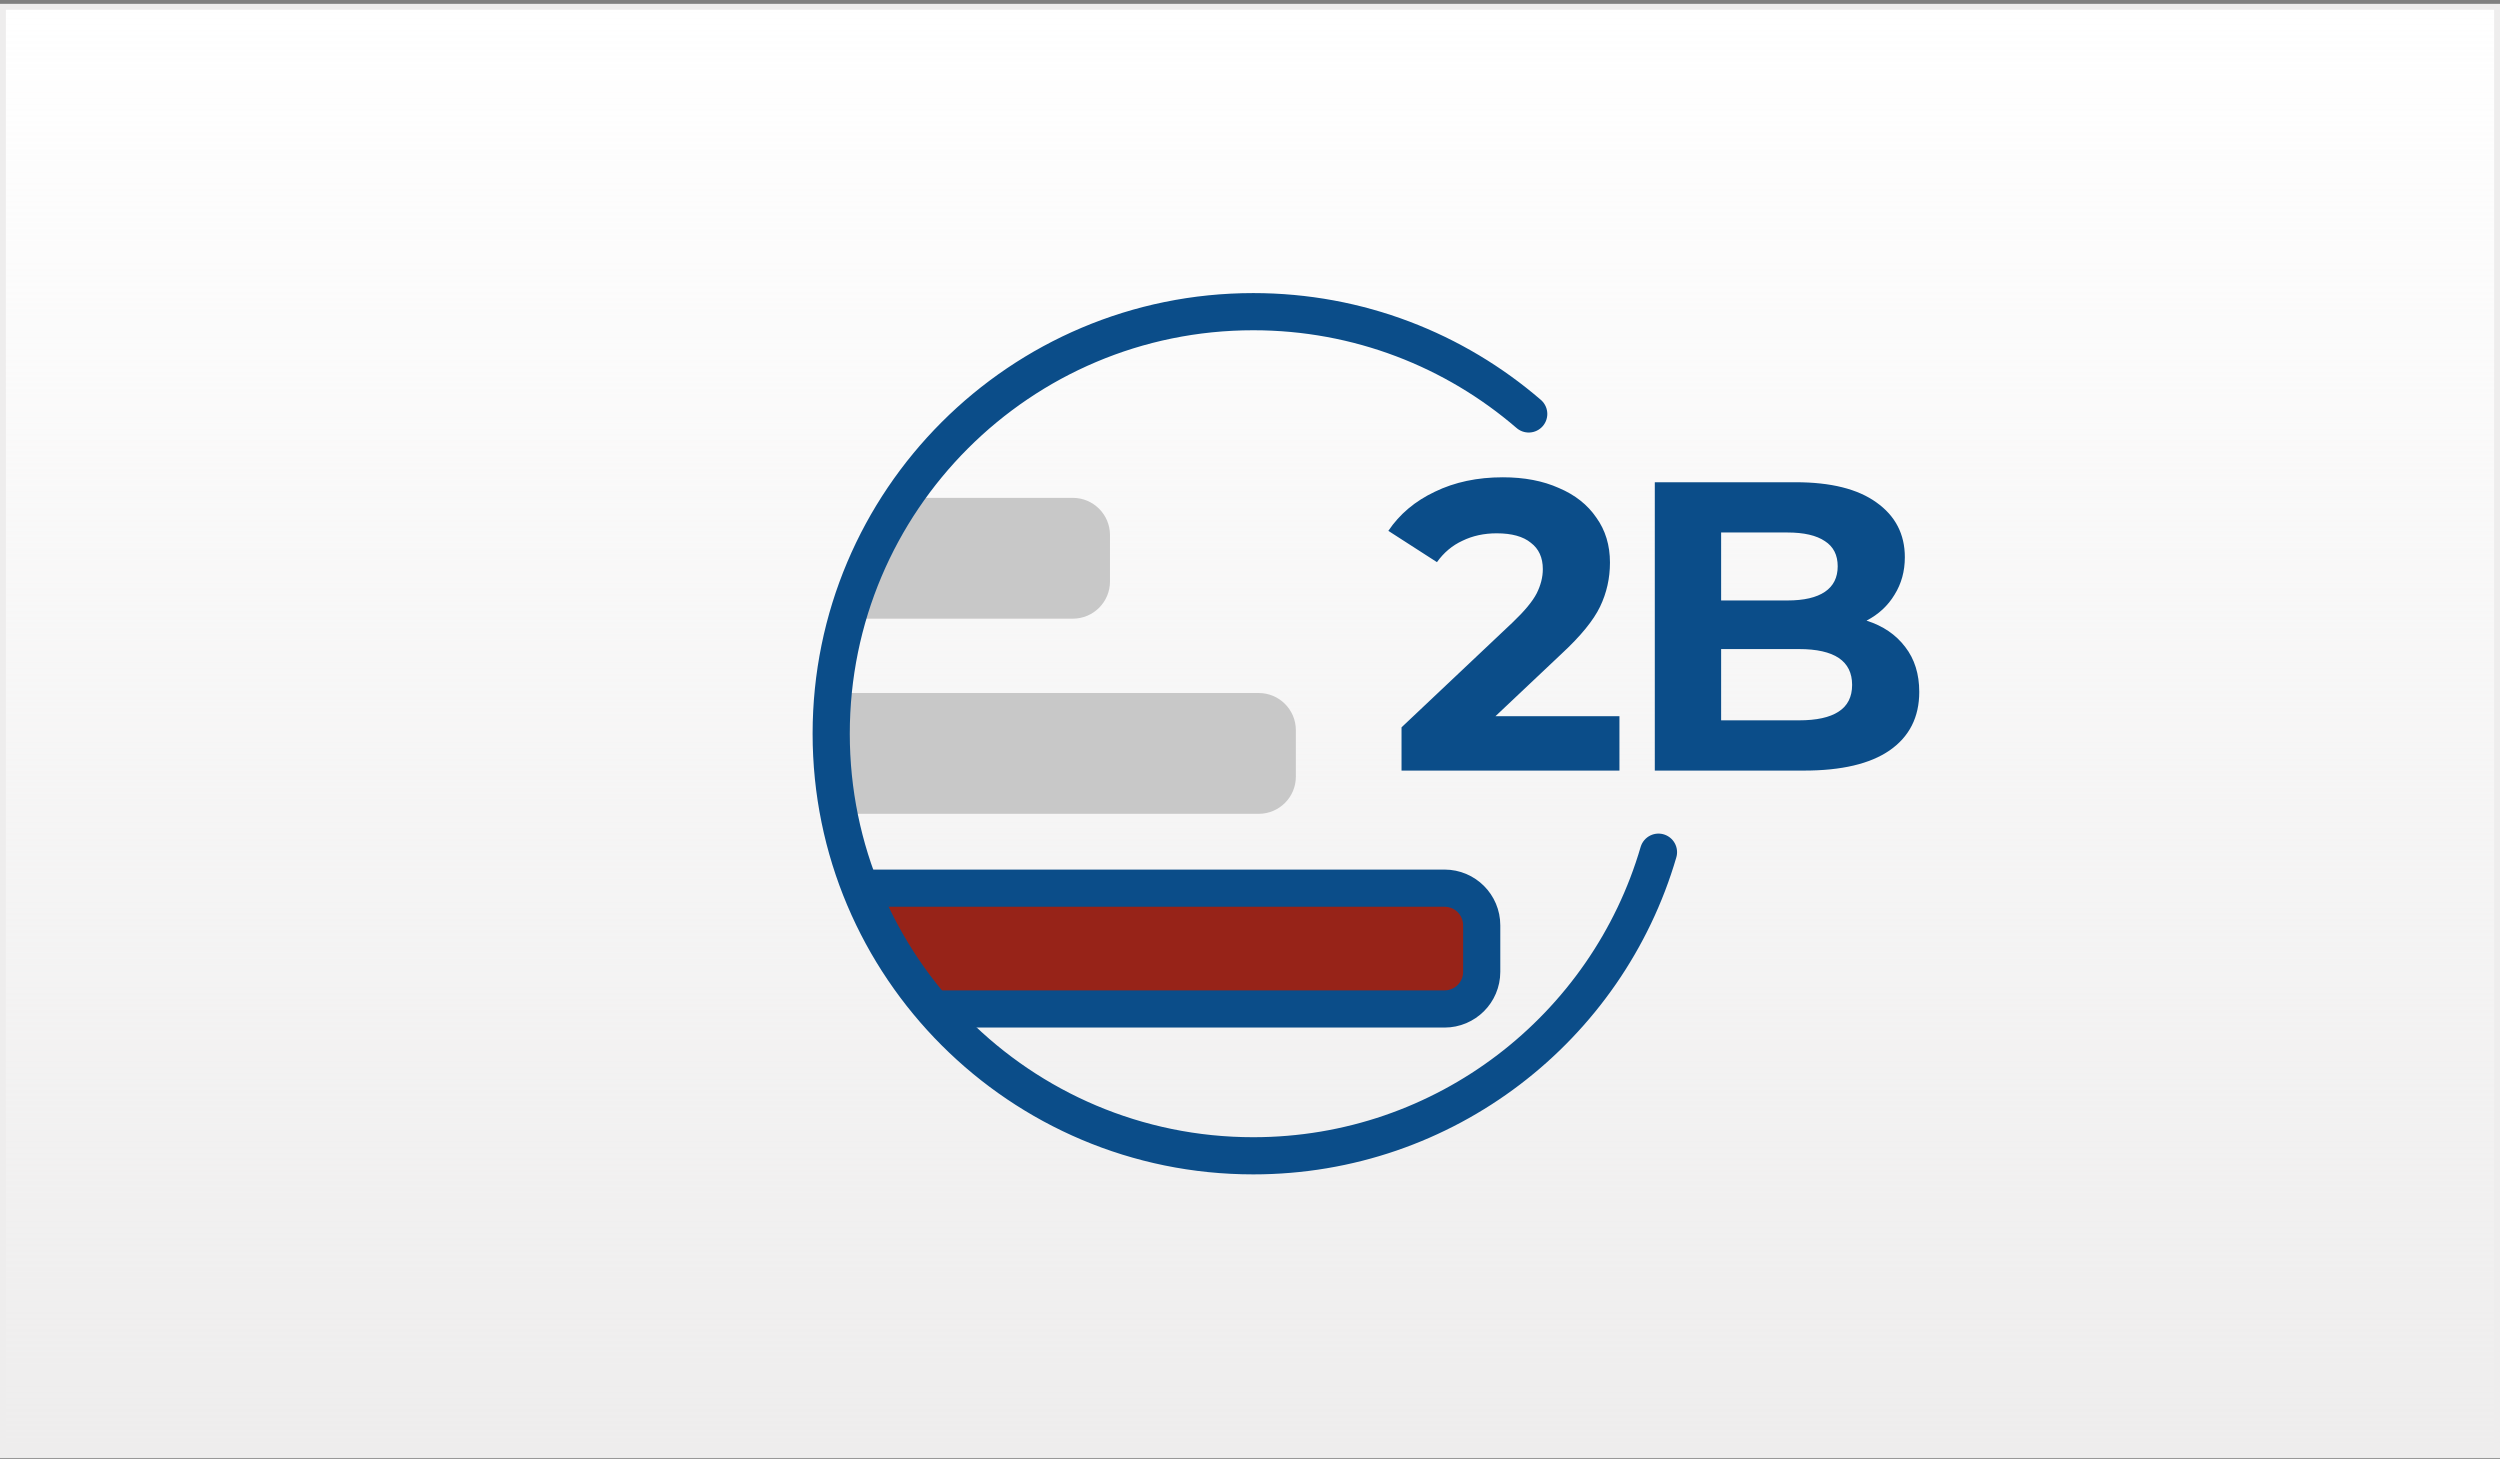 <svg width="425" height="248" viewBox="0 0 425 248" fill="none" xmlns="http://www.w3.org/2000/svg">
<rect x="0" y="0" width="425" height="248" fill="#808080" stroke="none"/>
<g clip-path="url(#clip0_7037_159019)">
<rect y="0.664" width="425" height="247.141" fill="white"/>
<rect y="0.664" width="425" height="247.141" fill="url(#paint0_linear_7037_159019)"/>
<path d="M182.378 84.637H154.911L145.252 105.175H182.378C185.868 105.175 188.698 102.345 188.698 98.855V90.956C188.698 87.466 185.868 84.637 182.378 84.637Z" fill="#C8C8C8"/>
<path d="M213.976 117.812H142.883L141.303 130.451L143.672 138.35H213.976C217.466 138.35 220.295 135.521 220.295 132.031V124.132C220.295 120.642 217.466 117.812 213.976 117.812Z" fill="#C8C8C8"/>
<path d="M245.572 150.988H147.622L151.572 163.627L160.261 171.526H245.572C249.062 171.526 251.891 168.697 251.891 165.207V157.308C251.891 153.818 249.062 150.988 245.572 150.988Z" fill="#972318"/>
<path d="M147.622 150.988H245.572C249.062 150.988 251.891 153.818 251.891 157.308V165.207C251.891 168.697 249.062 171.526 245.572 171.526H160.261" stroke="#0B4D89" stroke-width="6.319" stroke-linecap="round" stroke-linejoin="round"/>
<path d="M275.305 121.756V131H238.26V123.647L257.168 105.79C259.175 103.876 260.529 102.242 261.229 100.888C261.93 99.488 262.28 98.11 262.28 96.757C262.28 94.796 261.603 93.302 260.249 92.275C258.942 91.201 257.004 90.664 254.437 90.664C252.289 90.664 250.352 91.084 248.624 91.925C246.897 92.718 245.45 93.932 244.283 95.566L236.019 90.244C237.934 87.396 240.571 85.179 243.933 83.591C247.294 81.957 251.145 81.14 255.487 81.14C259.129 81.14 262.303 81.747 265.011 82.961C267.765 84.128 269.889 85.809 271.383 88.003C272.924 90.151 273.694 92.695 273.694 95.636C273.694 98.297 273.134 100.795 272.014 103.129C270.893 105.463 268.722 108.124 265.501 111.112L254.227 121.756H275.305ZM317.311 105.51C320.112 106.397 322.306 107.891 323.893 109.992C325.48 112.046 326.274 114.59 326.274 117.625C326.274 121.92 324.593 125.234 321.232 127.569C317.917 129.856 313.062 131 306.666 131H281.316V81.981H305.266C311.241 81.981 315.817 83.124 318.991 85.412C322.212 87.7 323.823 90.804 323.823 94.726C323.823 97.107 323.24 99.231 322.072 101.098C320.952 102.966 319.365 104.436 317.311 105.51ZM292.591 90.524V102.079H303.865C306.666 102.079 308.791 101.588 310.238 100.608C311.685 99.628 312.409 98.18 312.409 96.266C312.409 94.352 311.685 92.928 310.238 91.995C308.791 91.014 306.666 90.524 303.865 90.524H292.591ZM305.826 122.457C308.814 122.457 311.055 121.966 312.549 120.986C314.089 120.006 314.86 118.488 314.86 116.434C314.86 112.373 311.848 110.342 305.826 110.342H292.591V122.457H305.826Z" fill="#0B4D89"/>
<path d="M281.941 144.871C273.237 174.696 245.69 196.486 213.054 196.486C173.427 196.486 141.303 164.362 141.303 124.735C141.303 85.108 173.427 52.984 213.054 52.984C230.949 52.984 247.314 59.536 259.882 70.371" stroke="#0B4D89" stroke-width="6.32" stroke-linecap="round" stroke-linejoin="round"/>
</g>
<rect x="0.5" y="1.164" width="424" height="246.141" stroke="#EEEDED"/>
<defs>
<linearGradient id="paint0_linear_7037_159019" x1="212.5" y1="0.664" x2="212.5" y2="247.805" gradientUnits="userSpaceOnUse">
<stop stop-color="#EEEDED" stop-opacity="0"/>
<stop offset="1" stop-color="#EEEDED"/>
</linearGradient>
<clipPath id="clip0_7037_159019">
<rect y="0.664" width="425" height="247.141" fill="white"/>
</clipPath>
</defs>
</svg>
